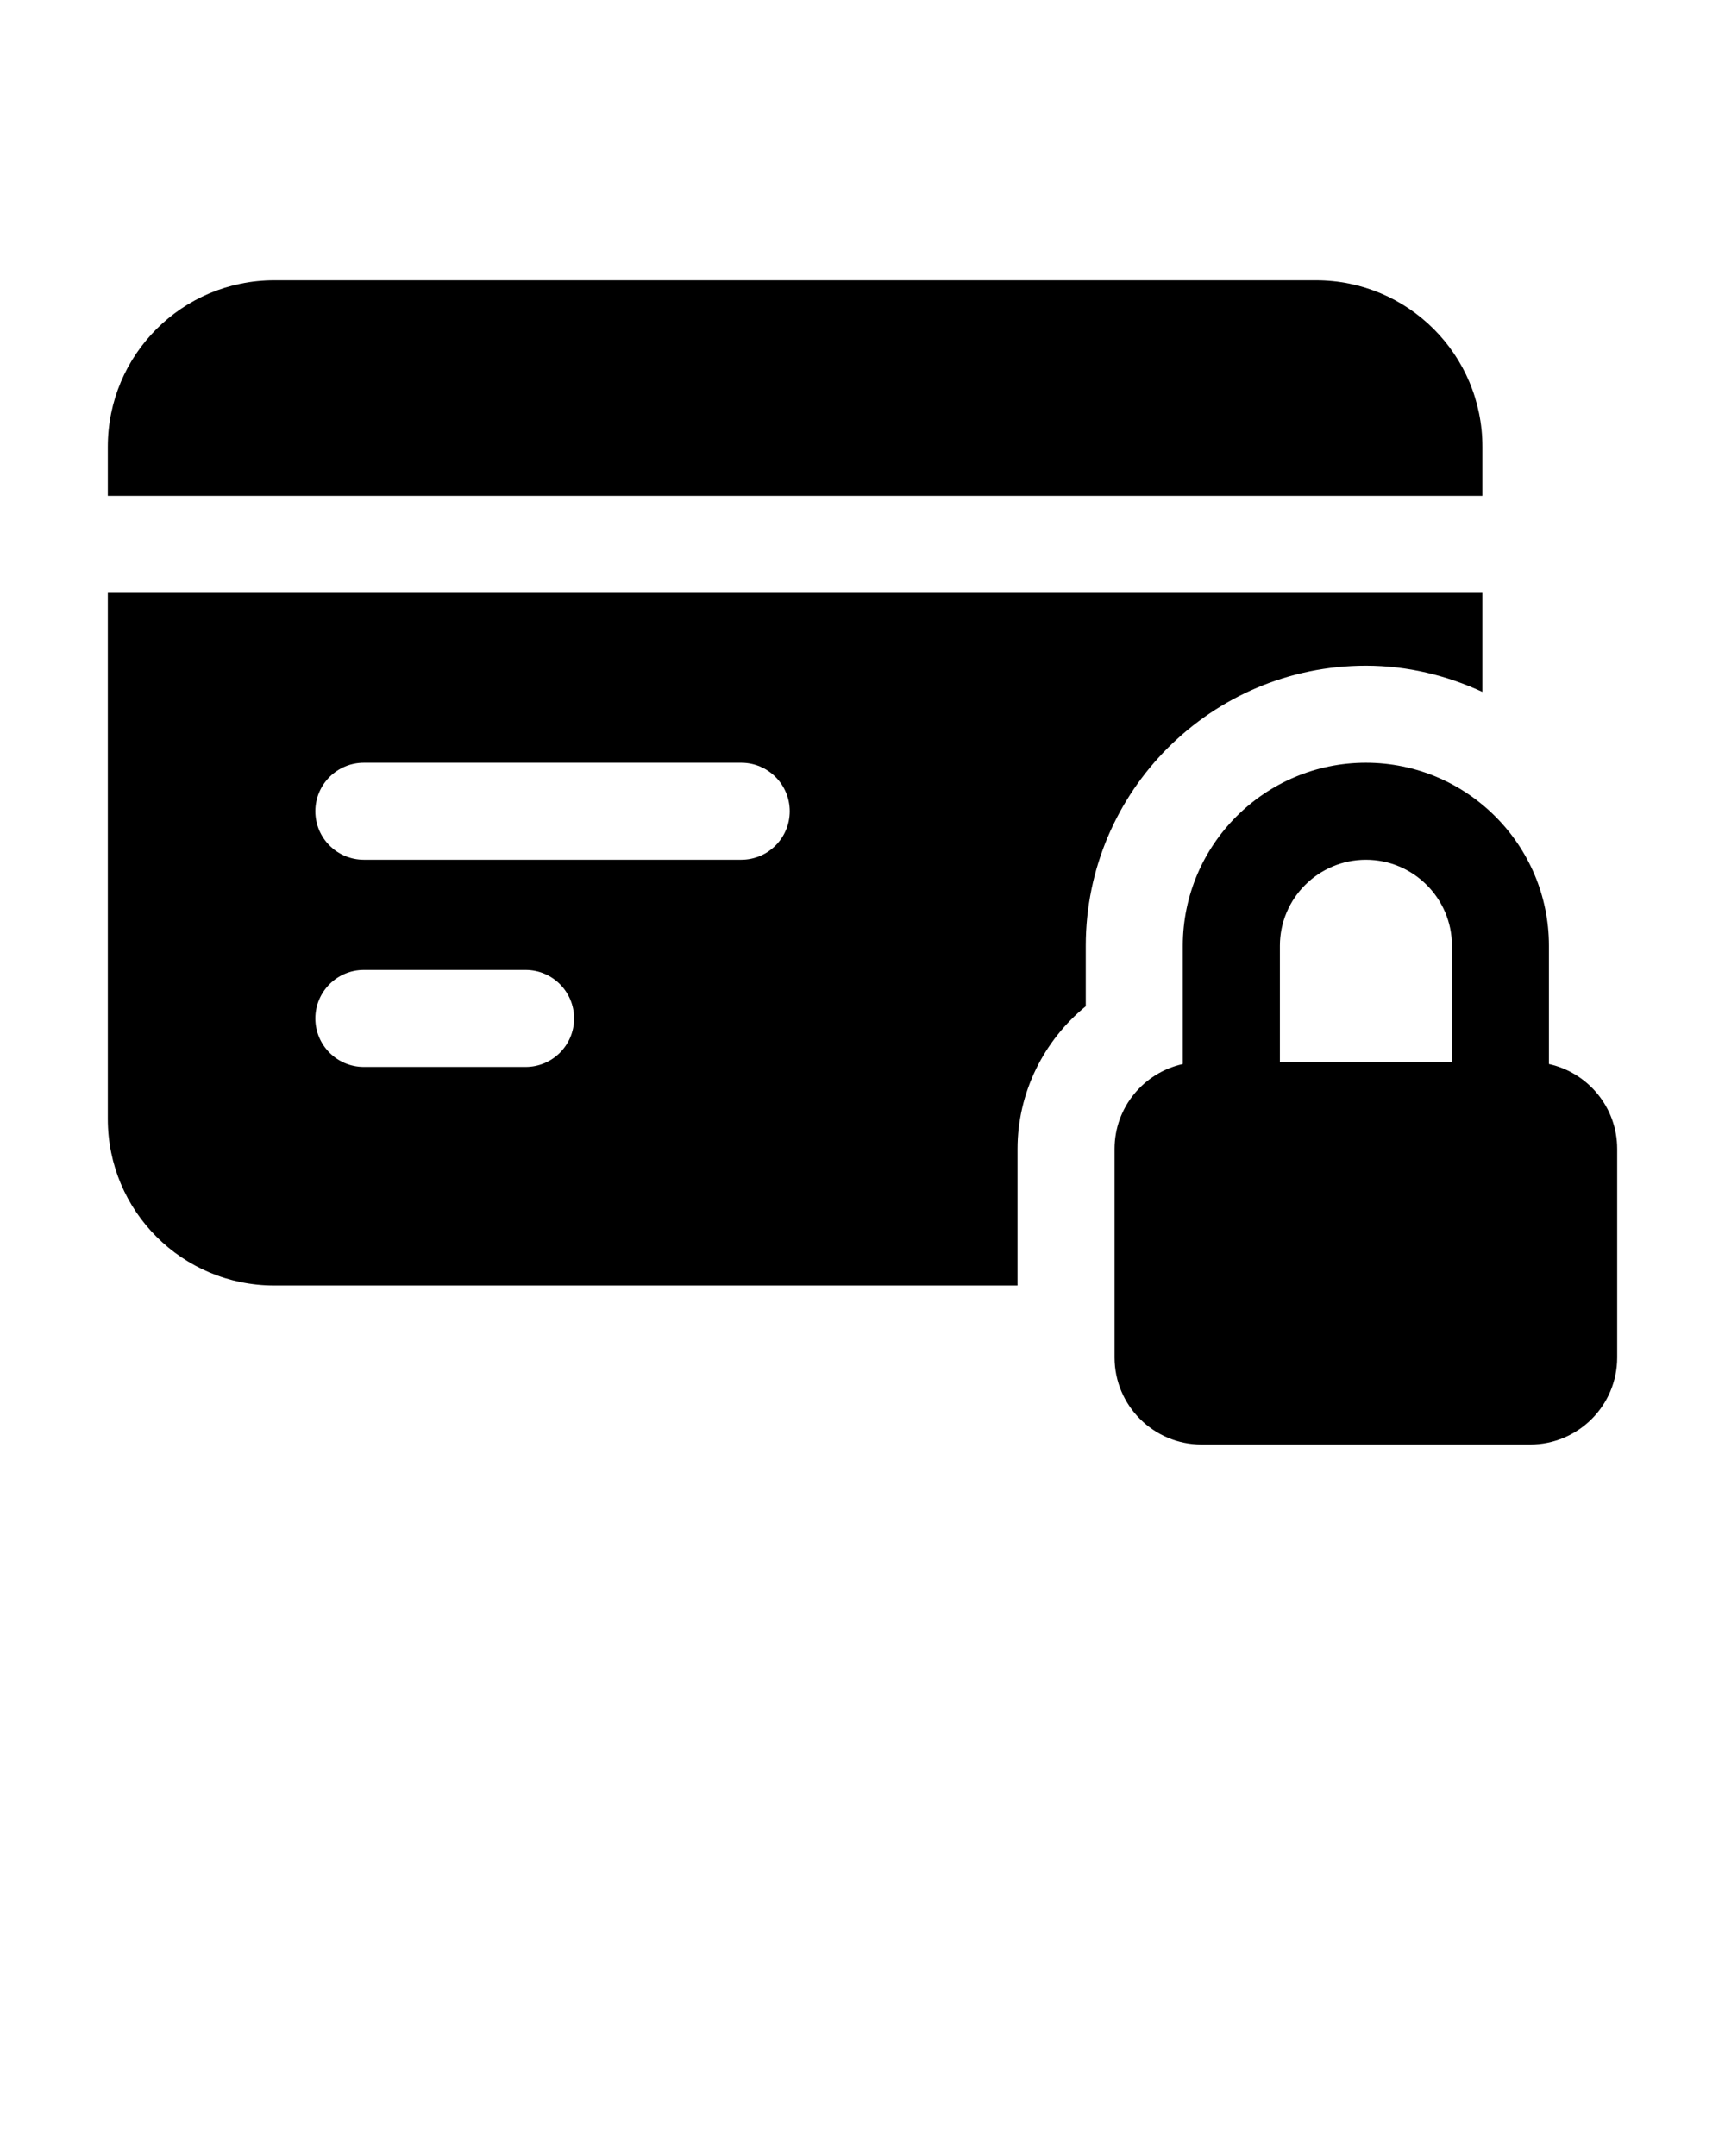 <svg
  xmlns="http://www.w3.org/2000/svg"
  xmlns:xlink="http://www.w3.org/1999/xlink"
  version="1.1"
  x="0px"
  y="0px"
  viewBox="0 0 32 40"
  style="enable-background:new 0 0 32 32;"
  xml:space="preserve"
><style type="text/css">
	.st0{display:none;}
	.st1{display:inline;}
</style><g><path
      d="M25.338,12.351c0.774,0,1.502,0.181,2.162,0.486V11H2v9.76c0,1.71,1.38,3.09,3.09,3.09h13.786v-2.534   c0-1.047,0.488-2.013,1.266-2.647v-1.122C20.142,14.682,22.473,12.351,25.338,12.351z M9.75,19.795h-3c-0.497,0-0.9-0.403-0.9-0.9   s0.403-0.9,0.9-0.9h3c0.497,0,0.9,0.403,0.9,0.9S10.247,19.795,9.75,19.795z M13.75,15.951h-7c-0.497,0-0.9-0.403-0.9-0.9   s0.403-0.9,0.9-0.9h7c0.497,0,0.9,0.403,0.9,0.9S14.247,15.951,13.75,15.951z"
    /><path
      d="M27.5,8.29c0-1.71-1.38-3.09-3.09-3.09H5.09C3.38,5.2,2,6.58,2,8.29v0.909h25.5V8.29z"
    /><path
      d="M28.734,19.741v-2.194c0-1.873-1.523-3.396-3.396-3.396s-3.396,1.523-3.396,3.396v2.194   c-0.724,0.16-1.266,0.803-1.266,1.575v3.869c0,0.892,0.723,1.615,1.615,1.615h6.094c0.892,0,1.615-0.723,1.615-1.615v-3.869   C30,20.544,29.458,19.901,28.734,19.741z M26.934,19.701h-3.191v-2.154c0-0.88,0.716-1.596,1.596-1.596s1.596,0.716,1.596,1.596   V19.701z"
    /></g></svg>

